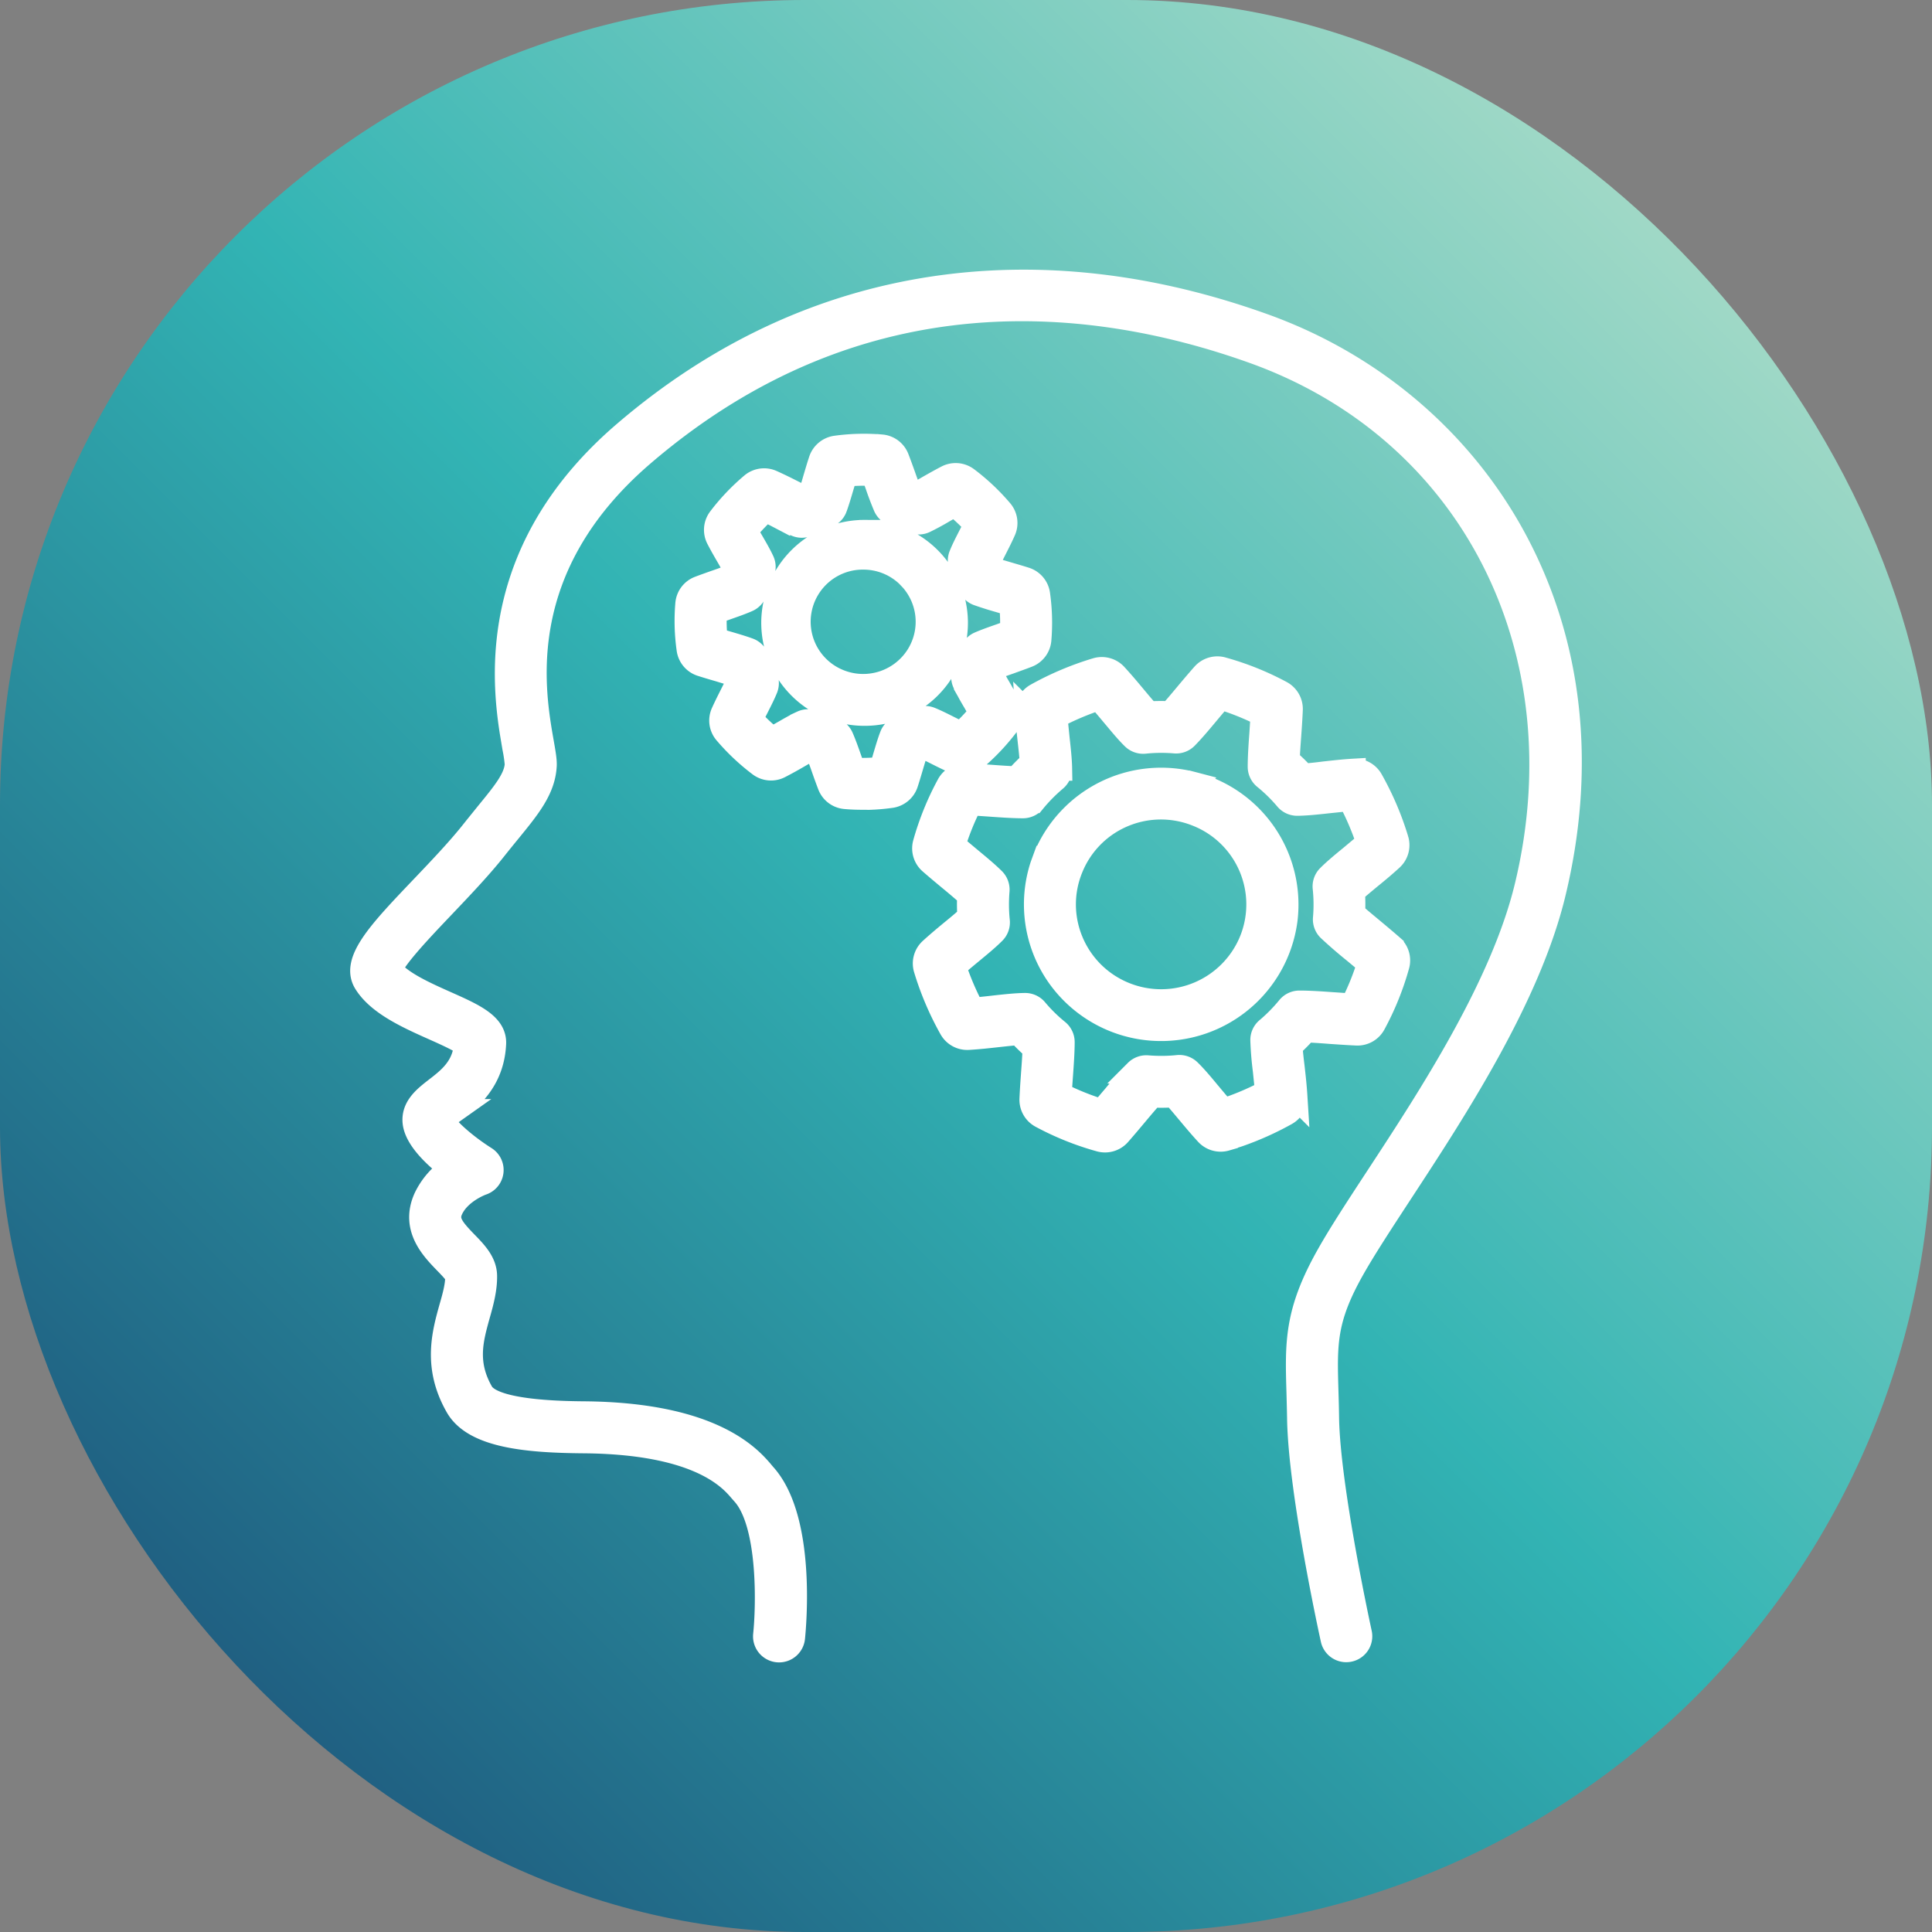 <svg width="48" height="48" xmlns="http://www.w3.org/2000/svg" xmlns:xlink="http://www.w3.org/1999/xlink"><rect width="100%" height="100%" fill="#808080" stroke="none"/><defs><linearGradient x1="100%" y1="0%" x2="0%" y2="100%" id="b"><stop stop-color="#C8E6CD" offset="0%"/><stop stop-color="#32B4B4" offset="49.374%"/><stop stop-color="#194270" offset="100%"/></linearGradient><rect id="a" x="0" y="0" width="48" height="48" rx="20"/></defs><g fill="none" fill-rule="evenodd"><mask id="c" fill="#fff"><use xlink:href="#a"/></mask><use fill="url(#b)" xlink:href="#a"/><g mask="url(#c)" fill="#FFF" fill-rule="nonzero" stroke="#FFF" stroke-width=".6"><path d="M31.393 8.09c2.68.962 4.887 2.832 6.214 5.265 1.417 2.6 1.761 5.656.994 8.834-.626 2.594-2.465 5.401-3.808 7.451-.483.739-.9 1.376-1.189 1.888-.703 1.248-.685 1.85-.65 3.049.006.202.012.41.015.643.026 1.744.81 5.324.817 5.359a.344.344 0 0 1-.266.41.345.345 0 0 1-.41-.262c-.033-.15-.807-3.684-.833-5.497-.004-.227-.01-.434-.015-.633-.037-1.242-.059-1.992.739-3.407.298-.53.722-1.178 1.212-1.926 1.316-2.008 3.116-4.756 3.715-7.236 1.42-5.884-1.364-11.348-6.77-13.29-3.93-1.41-9.755-2.113-15.189 2.548-3.275 2.81-2.736 5.869-2.506 7.174.046.261.076.434.069.566-.033.579-.394 1.021-.894 1.633-.107.131-.217.266-.336.416-.379.477-.852.974-1.307 1.452-.491.516-1.225 1.285-1.295 1.56.24.328.87.609 1.38.836.68.303 1.218.542 1.195 1.008-.044.927-.626 1.377-1.012 1.675a1.893 1.893 0 0 0-.267.229c.06.184.545.62 1.055.942a.344.344 0 0 1-.074.618c-.004 0-.568.203-.772.652-.128.28.015.47.37.835.23.236.467.481.475.807.007.325-.081.658-.172.975-.172.619-.334 1.203.085 1.935.19.33 1.044.505 2.537.516 3.105.024 4.072 1.047 4.406 1.435l.03.036.045.053c.997 1.097.75 3.753.72 4.052a.346.346 0 0 1-.69-.072c.076-.728.127-2.78-.543-3.517l-.06-.068c-.254-.298-1.026-1.205-3.914-1.227-1.375-.012-2.707-.124-3.132-.864-.563-.982-.335-1.804-.151-2.461.081-.281.154-.547.149-.776-.01-.065-.18-.24-.281-.344-.333-.343-.838-.861-.503-1.598.142-.295.36-.548.634-.732-.392-.3-.853-.732-.906-1.132-.049-.388.26-.626.533-.838.324-.25.692-.534.74-1.104-.116-.106-.512-.284-.781-.404-.65-.29-1.386-.617-1.712-1.141-.332-.534.36-1.26 1.409-2.36.445-.467.906-.95 1.265-1.404.122-.154.234-.29.342-.425.434-.53.72-.88.74-1.236a3.518 3.518 0 0 0-.06-.409l-.015-.09-.051-.306c-.237-1.514-.452-4.628 2.803-7.42 2.3-1.974 4.89-3.184 7.698-3.601 2.628-.389 5.379-.077 8.178.928Zm-1.025 8.534c.507.14.997.337 1.46.586a.46.46 0 0 1 .24.425c-.01.227-.025.443-.04.652-.016.217-.031.424-.037.604.137.119.267.246.389.38.16-.01.338-.03.526-.054.23-.025.468-.053.726-.068a.46.46 0 0 1 .431.23c.266.472.48.971.636 1.49a.458.458 0 0 1-.133.468c-.192.176-.379.33-.56.477-.142.119-.28.232-.395.337.013.182.014.365.005.548.132.12.29.25.456.388.165.138.332.277.506.429a.457.457 0 0 1 .14.467 6.969 6.969 0 0 1-.588 1.454.459.459 0 0 1-.427.239c-.227-.01-.444-.026-.654-.04-.218-.017-.426-.032-.607-.037-.12.137-.248.266-.382.388.01.157.03.335.053.521.026.232.053.47.069.726a.458.458 0 0 1-.231.429 7.45 7.45 0 0 1-1.185.532l-.31.1a.462.462 0 0 1-.47-.132c-.173-.188-.325-.371-.472-.547l-.004-.004c-.12-.144-.236-.283-.343-.4a4.807 4.807 0 0 1-.546.005c-.12.133-.255.292-.394.458-.139.166-.275.328-.426.5a.462.462 0 0 1-.473.14 7.044 7.044 0 0 1-1.46-.587.46.46 0 0 1-.24-.425c.01-.23.026-.448.041-.66.016-.21.03-.418.036-.597a4.537 4.537 0 0 1-.389-.38c-.155.01-.333.03-.517.05-.235.026-.474.053-.736.069a.462.462 0 0 1-.432-.231 7.41 7.41 0 0 1-.634-1.489.458.458 0 0 1 .134-.469c.19-.173.373-.325.553-.473a10.9 10.9 0 0 0 .402-.342 4.582 4.582 0 0 1-.005-.541 15.422 15.422 0 0 0-.465-.397c-.16-.133-.325-.27-.497-.42a.459.459 0 0 1-.14-.468 6.98 6.98 0 0 1 .59-1.454.461.461 0 0 1 .425-.238c.23.01.45.025.661.04.211.016.422.03.601.036.12-.136.247-.265.38-.386-.01-.16-.029-.337-.05-.523-.025-.232-.053-.47-.068-.725a.459.459 0 0 1 .23-.43 7.445 7.445 0 0 1 1.497-.633c.17-.049.352.003.47.133.174.19.327.372.476.551.121.145.237.284.344.4.18-.012.362-.013.544-.004.12-.132.252-.29.39-.455.138-.165.277-.33.43-.503a.461.461 0 0 1 .47-.14Zm-.044.704c-.111.128-.217.255-.32.378-.19.228-.369.441-.535.61a.346.346 0 0 1-.277.103 4.033 4.033 0 0 0-.755.007.348.348 0 0 1-.28-.098c-.16-.156-.32-.353-.495-.561-.116-.138-.233-.28-.36-.421a6.904 6.904 0 0 0-1.08.457c.015.188.036.371.053.548.03.27.058.524.062.746a.344.344 0 0 1-.124.269c-.192.162-.37.342-.529.536a.345.345 0 0 1-.266.128c-.236 0-.516-.019-.811-.04-.162-.011-.329-.023-.499-.032A6.492 6.492 0 0 0 23.686 21c.127.109.252.212.373.314.231.192.449.37.621.541.073.072.11.173.102.275-.021.25-.019.501.007.75a.344.344 0 0 1-.098.28c-.157.158-.355.32-.564.493-.139.115-.28.232-.423.357.122.371.276.731.459 1.076.192-.015.377-.035.556-.056.27-.03.522-.057.743-.06h.005c.103 0 .201.044.267.123.162.193.342.37.538.529.08.065.127.162.128.265 0 .236-.019.513-.04.807-.011.16-.024.325-.033.495a6.704 6.704 0 0 0 1.047.42c.11-.127.216-.253.32-.375.19-.229.372-.444.539-.614a.348.348 0 0 1 .276-.101c.252.02.505.019.756-.007a.348.348 0 0 1 .28.098c.16.156.323.353.496.562l.004.004c.113.136.23.275.354.415a6.863 6.863 0 0 0 1.08-.456c-.016-.189-.036-.372-.054-.548a7.915 7.915 0 0 1-.061-.746c-.001-.103.044-.2.122-.266.193-.162.37-.343.53-.538a.347.347 0 0 1 .267-.127c.239 0 .52.018.817.04.16.01.326.023.494.032a6.422 6.422 0 0 0 .422-1.042c-.129-.111-.257-.218-.382-.321a11.343 11.343 0 0 1-.611-.53.343.343 0 0 1-.103-.277 3.94 3.94 0 0 0-.007-.752.343.343 0 0 1 .098-.28c.156-.156.352-.318.56-.488.138-.116.282-.234.425-.361a6.874 6.874 0 0 0-.459-1.076c-.19.014-.373.035-.55.053-.271.03-.526.057-.75.06a.346.346 0 0 1-.273-.123 4.026 4.026 0 0 0-.537-.527.344.344 0 0 1-.128-.265c0-.238.018-.517.04-.813l.032-.492a6.556 6.556 0 0 0-1.046-.42Zm-.686 2.147a3.098 3.098 0 0 1 2.297 3.394 3.116 3.116 0 0 1-5.664 1.332 3.088 3.088 0 0 1-.377-2.697l.07-.192a3.114 3.114 0 0 1 3.674-1.837Zm-1.736.776a2.4 2.4 0 0 0-1.295 1.319c-.5 1.232.1 2.634 1.337 3.132a2.42 2.42 0 0 0 3.145-1.331 2.403 2.403 0 0 0-1.335-3.132 2.414 2.414 0 0 0-1.852.012Zm-6.003-9.157a.46.46 0 0 1 .39.295c.058.15.11.295.16.434.042.12.083.234.122.334.082.028.164.06.245.096.081-.044.17-.094.26-.147.144-.081.292-.166.455-.25a.462.462 0 0 1 .488.04c.313.235.599.505.852.803a.458.458 0 0 1 .067.483c-.05.113-.102.219-.153.32l-.088.174c-.042.083-.083.163-.118.238.04.078.075.159.107.24.102.033.217.067.337.102.143.042.292.085.449.135a.459.459 0 0 1 .317.372 5.023 5.023 0 0 1 .032 1.135.46.46 0 0 1-.296.388c-.15.058-.296.109-.435.16-.12.042-.235.082-.336.12a3.55 3.55 0 0 1-.095.247c.043.08.094.169.147.26.082.143.167.29.25.452a.458.458 0 0 1-.04.486 5.29 5.29 0 0 1-.806.849.462.462 0 0 1-.485.066c-.167-.075-.32-.151-.466-.225-.094-.047-.185-.093-.266-.131-.08.038-.16.074-.242.106-.033.102-.067.218-.103.339-.042.142-.085.289-.135.443a.465.465 0 0 1-.373.315 5.045 5.045 0 0 1-.568.048c-.044-.002-.09-.002-.135-.002-.15 0-.31-.006-.436-.018a.462.462 0 0 1-.39-.294 14.72 14.72 0 0 1-.16-.44 13.72 13.72 0 0 0-.12-.33 3.385 3.385 0 0 1-.248-.094c-.08.043-.167.093-.257.145a10.57 10.57 0 0 1-.458.252.461.461 0 0 1-.488-.04 5.304 5.304 0 0 1-.852-.804.457.457 0 0 1-.067-.482c.076-.168.152-.318.226-.465.047-.094.093-.185.132-.266a3.412 3.412 0 0 1-.106-.239c-.107-.034-.223-.068-.345-.106-.142-.041-.288-.084-.442-.133a.46.46 0 0 1-.316-.372A5.003 5.003 0 0 1 17.078 15a.46.46 0 0 1 .296-.389c.154-.058.3-.11.441-.159.118-.041.23-.081.33-.12.03-.082.06-.164.095-.244a12.3 12.3 0 0 0-.146-.26c-.083-.142-.168-.29-.252-.452a.458.458 0 0 1 .04-.486c.236-.312.507-.596.807-.849a.462.462 0 0 1 .485-.065c.167.075.32.15.466.224.095.048.186.093.27.132.078-.038.159-.074.24-.106.033-.102.067-.216.101-.335.043-.144.086-.293.137-.447a.467.467 0 0 1 .373-.319 5.091 5.091 0 0 1 1.138-.03Zm-.551.675c-.11.003-.234.01-.345.023l-.087.29c-.057.193-.11.374-.167.53a.345.345 0 0 1-.214.206c-.153.053-.302.12-.444.198a.346.346 0 0 1-.298.02c-.144-.058-.3-.136-.464-.218a7.203 7.203 0 0 0-.308-.152 5.02 5.02 0 0 0-.497.523c.053.102.113.2.169.297.092.159.179.31.244.45a.342.342 0 0 1 0 .297c-.072.145-.13.297-.175.453-.028.1-.1.181-.195.222-.15.066-.33.129-.52.196l-.287.102a4.362 4.362 0 0 0 .018.688c.097.03.192.057.285.084.197.058.382.112.54.17a.344.344 0 0 1 .205.213c.053.153.12.301.199.443.051.09.058.199.02.296-.058.143-.137.299-.22.463-.05.099-.101.2-.151.305.162.178.338.343.525.495.103-.056.203-.113.3-.168.16-.092.31-.178.45-.242a.346.346 0 0 1 .298.003c.146.071.299.13.456.173.1.029.181.1.222.194.066.15.13.329.196.517.032.09.066.186.103.284a4.415 4.415 0 0 0 .69-.019c.03-.098.059-.194.086-.288.058-.194.111-.377.17-.53a.345.345 0 0 1 .213-.205c.154-.054.303-.12.445-.199.091-.05.2-.058.297-.02.144.058.3.136.466.22.099.049.2.1.306.15.178-.162.343-.337.496-.523-.054-.101-.112-.199-.166-.294a5.535 5.535 0 0 1-.246-.453.344.344 0 0 1 .003-.295c.071-.146.13-.299.174-.455.029-.099.1-.18.194-.222.152-.066.333-.13.525-.197l.284-.101a4.64 4.64 0 0 0-.019-.688l-.292-.086a8.633 8.633 0 0 1-.533-.168.345.345 0 0 1-.206-.212 2.745 2.745 0 0 0-.2-.443.34.34 0 0 1-.02-.295c.054-.137.128-.283.206-.436l.012-.024c.053-.1.103-.202.153-.309a4.86 4.86 0 0 0-.525-.495c-.102.053-.2.111-.297.167a6.18 6.18 0 0 1-.453.244.35.35 0 0 1-.298-.004 2.764 2.764 0 0 0-.455-.173.347.347 0 0 1-.222-.193 7.8 7.8 0 0 1-.198-.521l-.102-.284a4.68 4.68 0 0 0-.346-.004Zm.132 1.448a2.263 2.263 0 0 1 2.268 2.242 2.263 2.263 0 0 1-2.235 2.274h-.065a2.263 2.263 0 0 1-2.235-2.274 2.263 2.263 0 0 1 2.267-2.242Zm-.03.635h-.047a1.595 1.595 0 0 0-.53 3.087 1.607 1.607 0 0 0 1.93-.641 1.591 1.591 0 0 0-.149-1.9l-.105-.11a1.596 1.596 0 0 0-1.098-.436Z"/></g></g></svg>